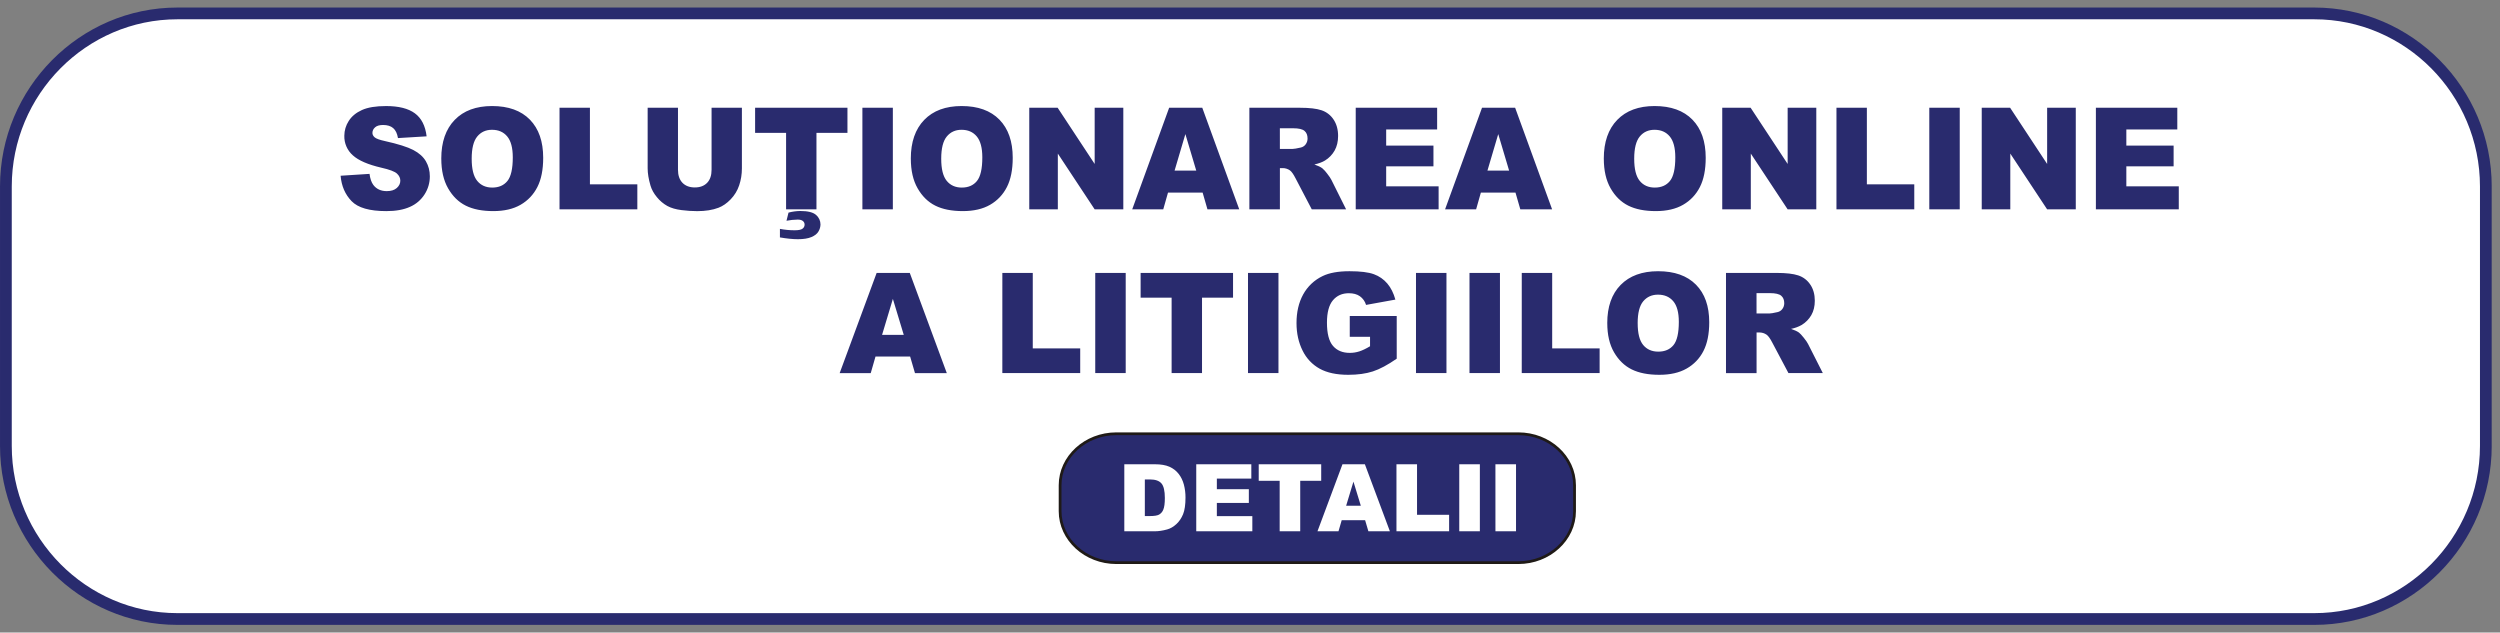 <svg width="166" height="42" viewBox="0 0 166 42" fill="none" xmlns="http://www.w3.org/2000/svg">
<rect x="0" y="0" width="166" height="42" fill="#808080" stroke="none"/>
<g clip-path="url(#clip0_811_25798)">
<path fill-rule="evenodd" clip-rule="evenodd" d="M11.779 0.891H153.672C159.935 0.891 165.06 6.061 165.06 12.381V29.612C165.06 35.932 159.936 41.102 153.672 41.102H11.779C5.515 41.102 0.391 35.931 0.391 29.612V12.381C0.391 6.061 5.515 0.891 11.779 0.891Z" fill="white" stroke="#292B6E" stroke-width="0.78"/>
<path fill-rule="evenodd" clip-rule="evenodd" d="M74.123 28.802H100.818C102.871 28.802 104.55 30.339 104.55 32.219V33.942C104.55 35.821 102.871 37.359 100.818 37.359H74.123C72.07 37.359 70.391 35.821 70.391 33.942V32.218C70.391 30.339 72.07 28.802 74.123 28.802Z" fill="#292B6E" stroke="#1F1A17" stroke-width="0.184"/>
<path d="M74.652 30.827H76.68C77.079 30.827 77.402 30.882 77.649 30.991C77.896 31.1 78.098 31.257 78.259 31.461C78.42 31.665 78.536 31.903 78.609 32.175C78.683 32.457 78.719 32.746 78.717 33.037C78.717 33.513 78.663 33.882 78.556 34.144C78.449 34.406 78.3 34.626 78.109 34.802C77.918 34.978 77.714 35.097 77.495 35.156C77.196 35.237 76.924 35.277 76.682 35.277H74.654V30.826L74.652 30.827ZM76.017 31.835V34.266H76.351C76.637 34.266 76.84 34.235 76.96 34.171C77.091 34.096 77.191 33.978 77.244 33.837C77.312 33.678 77.346 33.42 77.346 33.064C77.346 32.593 77.27 32.27 77.118 32.096C76.966 31.922 76.712 31.835 76.358 31.835H76.018H76.017ZM79.431 30.827H83.088V31.777H80.799V32.485H82.923V33.393H80.799V34.27H83.155V35.278H79.431V30.827ZM83.579 30.827H87.728V31.927H86.335V35.278H84.97V31.927H83.579V30.827ZM90.644 34.543H89.089L88.875 35.278H87.48L89.14 30.827H90.628L92.289 35.278H90.861L90.644 34.543ZM90.358 33.58L89.869 31.98L89.384 33.58H90.358ZM92.725 30.826H94.091V34.181H96.221V35.277H92.725V30.826ZM96.895 30.826H98.263V35.277H96.895V30.826ZM99.296 30.826H100.664V35.277H99.297L99.296 30.826Z" fill="white"/>
<path d="M22.617 11.669L24.537 11.545C24.578 11.867 24.663 12.112 24.791 12.282C24.998 12.555 25.296 12.691 25.682 12.691C25.969 12.691 26.191 12.622 26.348 12.482C26.505 12.342 26.581 12.18 26.581 11.997C26.581 11.823 26.508 11.666 26.359 11.527C26.21 11.388 25.866 11.258 25.325 11.136C24.44 10.93 23.81 10.659 23.433 10.318C23.248 10.156 23.101 9.956 23.003 9.731C22.904 9.506 22.857 9.262 22.863 9.016C22.864 8.667 22.965 8.326 23.155 8.033C23.35 7.725 23.641 7.483 24.032 7.306C24.423 7.129 24.958 7.042 25.637 7.042C26.472 7.042 27.109 7.202 27.546 7.523C27.983 7.844 28.244 8.354 28.327 9.053L26.425 9.168C26.375 8.865 26.268 8.643 26.106 8.505C25.944 8.367 25.721 8.299 25.437 8.299C25.201 8.299 25.025 8.349 24.907 8.453C24.789 8.557 24.729 8.681 24.729 8.828C24.729 8.935 24.778 9.031 24.875 9.117C24.972 9.203 25.196 9.288 25.553 9.365C26.435 9.561 27.065 9.761 27.447 9.962C27.829 10.163 28.107 10.411 28.28 10.71C28.453 11.009 28.541 11.34 28.541 11.709C28.543 12.133 28.422 12.548 28.193 12.904C27.96 13.272 27.622 13.561 27.222 13.735C26.807 13.923 26.283 14.018 25.65 14.018C24.54 14.018 23.771 13.798 23.344 13.355C22.917 12.912 22.674 12.353 22.617 11.671V11.669ZM29.301 10.532C29.301 9.431 29.599 8.573 30.192 7.961C30.785 7.349 31.613 7.041 32.673 7.041C33.76 7.041 34.597 7.343 35.186 7.946C35.775 8.549 36.068 9.393 36.068 10.478C36.068 11.266 35.939 11.914 35.682 12.418C35.425 12.922 35.054 13.315 34.569 13.596C34.084 13.877 33.479 14.017 32.754 14.017C32.018 14.017 31.409 13.896 30.925 13.654C30.441 13.412 30.052 13.027 29.752 12.503C29.452 11.979 29.302 11.322 29.302 10.534L29.301 10.532ZM31.32 10.541C31.32 11.223 31.442 11.711 31.686 12.009C31.93 12.307 32.265 12.455 32.686 12.455C33.119 12.455 33.455 12.309 33.692 12.018C33.929 11.727 34.049 11.203 34.049 10.449C34.049 9.813 33.924 9.35 33.677 9.056C33.43 8.762 33.093 8.618 32.668 8.618C32.262 8.618 31.935 8.766 31.689 9.064C31.443 9.362 31.32 9.854 31.32 10.54V10.541ZM37.152 7.155H39.171V12.239H42.319V13.901H37.152V7.155ZM47.248 7.155H49.262V11.177C49.262 11.576 49.201 11.951 49.081 12.306C48.965 12.654 48.772 12.972 48.516 13.236C48.26 13.502 47.99 13.687 47.707 13.795C47.315 13.944 46.845 14.02 46.295 14.02C45.947 14.019 45.6 13.995 45.255 13.951C44.879 13.904 44.566 13.814 44.314 13.678C44.048 13.53 43.813 13.332 43.621 13.095C43.411 12.843 43.268 12.585 43.191 12.318C43.066 11.889 43.004 11.509 43.004 11.178V7.155H45.018V11.273C45.018 11.642 45.117 11.93 45.313 12.135C45.509 12.34 45.784 12.446 46.135 12.446C46.486 12.446 46.755 12.344 46.953 12.14C47.151 11.936 47.248 11.647 47.248 11.273V7.155ZM50.139 7.155H56.271V8.821H54.213V13.9H52.196V8.822H50.139V7.155ZM52.223 14.659L52.357 14.117C52.613 14.049 52.876 14.013 53.14 14.01C53.648 14.01 53.999 14.099 54.192 14.277C54.283 14.355 54.356 14.452 54.406 14.561C54.456 14.67 54.481 14.788 54.481 14.908C54.477 15.068 54.432 15.225 54.35 15.363C54.263 15.52 54.105 15.644 53.88 15.74C53.655 15.836 53.354 15.883 52.98 15.883C52.641 15.883 52.244 15.842 51.787 15.764V15.197C52.111 15.26 52.44 15.291 52.77 15.29C53.025 15.29 53.199 15.254 53.29 15.183C53.333 15.152 53.368 15.11 53.392 15.062C53.415 15.014 53.427 14.961 53.425 14.908C53.425 14.864 53.415 14.82 53.396 14.78C53.376 14.74 53.349 14.705 53.314 14.677C53.24 14.613 53.124 14.581 52.966 14.581C52.717 14.585 52.468 14.61 52.223 14.658V14.659ZM57.263 7.155H59.285V13.901H57.263V7.155ZM60.478 10.532C60.478 9.431 60.776 8.573 61.369 7.961C61.962 7.349 62.79 7.041 63.85 7.041C64.937 7.041 65.774 7.343 66.363 7.946C66.952 8.549 67.245 9.393 67.245 10.478C67.245 11.266 67.116 11.914 66.859 12.418C66.602 12.922 66.231 13.315 65.746 13.596C65.261 13.877 64.656 14.017 63.931 14.017C63.195 14.017 62.586 13.896 62.102 13.654C61.618 13.412 61.229 13.027 60.929 12.503C60.629 11.979 60.479 11.322 60.479 10.534L60.478 10.532ZM62.497 10.541C62.497 11.223 62.619 11.711 62.863 12.009C63.107 12.307 63.442 12.455 63.863 12.455C64.296 12.455 64.632 12.309 64.869 12.018C65.106 11.727 65.226 11.203 65.226 10.449C65.226 9.813 65.101 9.35 64.854 9.056C64.607 8.762 64.27 8.618 63.845 8.618C63.439 8.618 63.112 8.766 62.866 9.064C62.62 9.362 62.497 9.854 62.497 10.54V10.541ZM68.343 7.155H70.228L72.686 10.887V7.155H74.588V13.901H72.686L70.24 10.198V13.901H68.343V7.155ZM79.854 12.787H77.556L77.24 13.9H75.179L77.632 7.154H79.831L82.286 13.9H80.175L79.854 12.787ZM79.431 11.328L78.709 8.903L77.992 11.328H79.431ZM82.958 13.901V7.155H86.32C86.943 7.155 87.42 7.21 87.749 7.321C88.077 7.43 88.358 7.646 88.547 7.935C88.749 8.235 88.85 8.598 88.85 9.027C88.85 9.402 88.772 9.724 88.619 9.996C88.466 10.267 88.247 10.494 87.982 10.657C87.809 10.764 87.573 10.853 87.274 10.922C87.514 11.005 87.689 11.088 87.8 11.172C87.92 11.277 88.028 11.396 88.122 11.525C88.263 11.705 88.358 11.845 88.405 11.944L89.381 13.899H87.101L86.023 11.837C85.886 11.571 85.765 11.397 85.657 11.317C85.513 11.214 85.34 11.16 85.163 11.162H84.985V13.899H82.959L82.958 13.901ZM84.984 9.888H85.835C85.926 9.888 86.104 9.858 86.368 9.797C86.5 9.77 86.617 9.694 86.696 9.585C86.78 9.472 86.824 9.335 86.822 9.194C86.822 8.976 86.755 8.809 86.621 8.693C86.487 8.577 86.236 8.517 85.869 8.517H84.983L84.984 9.888ZM90.021 7.155H95.426V8.595H92.042V9.668H95.181V11.044H92.042V12.373H95.524V13.901H90.02V7.155H90.021ZM100.628 12.787H98.33L98.014 13.9H95.953L98.406 7.154H100.605L103.06 13.9H100.949L100.628 12.787ZM100.205 11.328L99.483 8.903L98.766 11.328H100.205ZM106.492 10.532C106.492 9.431 106.79 8.573 107.383 7.961C107.976 7.349 108.804 7.041 109.864 7.041C110.951 7.041 111.788 7.343 112.377 7.946C112.966 8.549 113.259 9.393 113.259 10.478C113.259 11.266 113.13 11.914 112.873 12.418C112.616 12.922 112.245 13.315 111.76 13.596C111.275 13.877 110.67 14.017 109.945 14.017C109.209 14.017 108.6 13.896 108.116 13.654C107.632 13.412 107.243 13.027 106.943 12.503C106.643 11.979 106.493 11.322 106.493 10.534L106.492 10.532ZM108.511 10.541C108.511 11.223 108.633 11.711 108.877 12.009C109.121 12.307 109.456 12.455 109.877 12.455C110.31 12.455 110.646 12.309 110.883 12.018C111.12 11.727 111.24 11.203 111.24 10.449C111.24 9.813 111.115 9.35 110.868 9.056C110.621 8.762 110.284 8.618 109.859 8.618C109.453 8.618 109.126 8.766 108.88 9.064C108.634 9.362 108.511 9.854 108.511 10.54V10.541ZM114.357 7.155H116.242L118.7 10.887V7.155H120.602V13.901H118.7L116.254 10.198V13.901H114.357V7.155ZM121.941 7.155H123.96V12.239H127.108V13.901H121.941V7.155ZM128.105 7.155H130.127V13.901H128.105V7.155ZM131.587 7.155H133.472L135.93 10.887V7.155H137.832V13.901H135.93L133.484 10.198V13.901H131.587V7.155ZM139.168 7.155H144.573V8.595H141.189V9.668H144.328V11.044H141.189V12.373H144.671V13.901H139.167V7.155H139.168ZM60.433 23.676H58.133L57.817 24.774H55.754L58.209 18.123H60.41L62.867 24.774H60.754L60.433 23.676ZM60.01 22.237L59.287 19.846L58.569 22.237H60.01ZM66.556 18.122H68.576V23.135H71.726V24.773H66.555L66.556 18.122ZM72.724 18.122H74.747V24.773H72.724V18.122ZM75.737 18.122H81.874V19.765H79.814V24.773H77.795V19.765H75.737V18.122ZM82.867 18.122H84.89V24.773H82.867V18.122ZM89.624 22.364V20.981H92.742V23.816C92.146 24.229 91.618 24.513 91.158 24.662C90.698 24.811 90.154 24.887 89.524 24.887C88.748 24.887 88.117 24.752 87.629 24.483C87.135 24.209 86.739 23.79 86.493 23.281C86.226 22.748 86.088 22.138 86.088 21.449C86.088 20.723 86.235 20.091 86.529 19.553C86.821 19.02 87.273 18.592 87.822 18.331C88.265 18.116 88.861 18.009 89.609 18.009C90.33 18.009 90.87 18.076 91.229 18.209C91.575 18.334 91.882 18.548 92.12 18.829C92.356 19.108 92.534 19.462 92.653 19.893L90.706 20.246C90.638 20.014 90.494 19.811 90.297 19.67C90.106 19.537 89.862 19.47 89.565 19.47C89.122 19.47 88.769 19.626 88.506 19.939C88.243 20.252 88.11 20.747 88.11 21.426C88.11 22.146 88.244 22.66 88.51 22.968C88.776 23.276 89.146 23.431 89.622 23.431C89.841 23.432 90.059 23.398 90.267 23.33C90.471 23.263 90.708 23.15 90.971 22.991V22.364H89.622H89.624ZM94.022 18.122H96.045V24.773H94.022V18.122ZM97.574 18.122H99.597V24.773H97.574V18.122ZM101.045 18.122H103.065V23.135H106.215V24.773H101.044L101.045 18.122ZM106.722 21.452C106.722 20.366 107.02 19.521 107.613 18.917C108.206 18.313 109.035 18.009 110.096 18.009C111.184 18.009 112.022 18.306 112.611 18.901C113.2 19.496 113.493 20.327 113.493 21.397C113.493 22.174 113.364 22.812 113.107 23.31C112.859 23.799 112.471 24.203 111.993 24.472C111.507 24.75 110.902 24.887 110.177 24.887C109.441 24.887 108.831 24.768 108.347 24.529C107.863 24.29 107.474 23.911 107.173 23.394C106.872 22.877 106.723 22.23 106.723 21.452H106.722ZM108.742 21.461C108.742 22.133 108.864 22.615 109.109 22.909C109.354 23.203 109.689 23.349 110.11 23.349C110.544 23.349 110.88 23.205 111.117 22.918C111.354 22.631 111.474 22.114 111.474 21.371C111.474 20.744 111.349 20.287 111.101 19.997C110.853 19.707 110.517 19.565 110.091 19.565C109.685 19.565 109.358 19.711 109.111 20.005C108.864 20.299 108.741 20.784 108.741 21.461H108.742ZM114.606 24.773V18.122H117.971C118.595 18.122 119.072 18.176 119.401 18.286C119.728 18.392 120.01 18.605 120.2 18.892C120.402 19.186 120.503 19.545 120.503 19.968C120.503 20.338 120.425 20.656 120.272 20.924C120.118 21.191 119.899 21.415 119.635 21.576C119.414 21.7 119.175 21.788 118.926 21.838C119.166 21.92 119.341 22.002 119.452 22.084C119.525 22.138 119.633 22.254 119.775 22.432C119.917 22.61 120.011 22.748 120.058 22.845L121.035 24.773H118.753L117.675 22.74C117.538 22.478 117.416 22.307 117.308 22.228C117.164 22.126 116.998 22.075 116.814 22.075H116.636V24.774H114.608L114.606 24.773ZM116.634 20.816H117.486C117.577 20.816 117.755 20.787 118.02 20.726C118.152 20.7 118.269 20.625 118.348 20.517C118.432 20.406 118.474 20.277 118.474 20.131C118.474 19.916 118.407 19.752 118.273 19.637C118.139 19.522 117.888 19.464 117.52 19.464H116.633L116.634 20.816Z" fill="#292B6E"/>
</g>
<defs>
<clipPath id="clip0_811_25798">
<rect width="165.448" height="40.991" fill="white" transform="translate(0 0.5)"/>
</clipPath>
</defs>
</svg>
